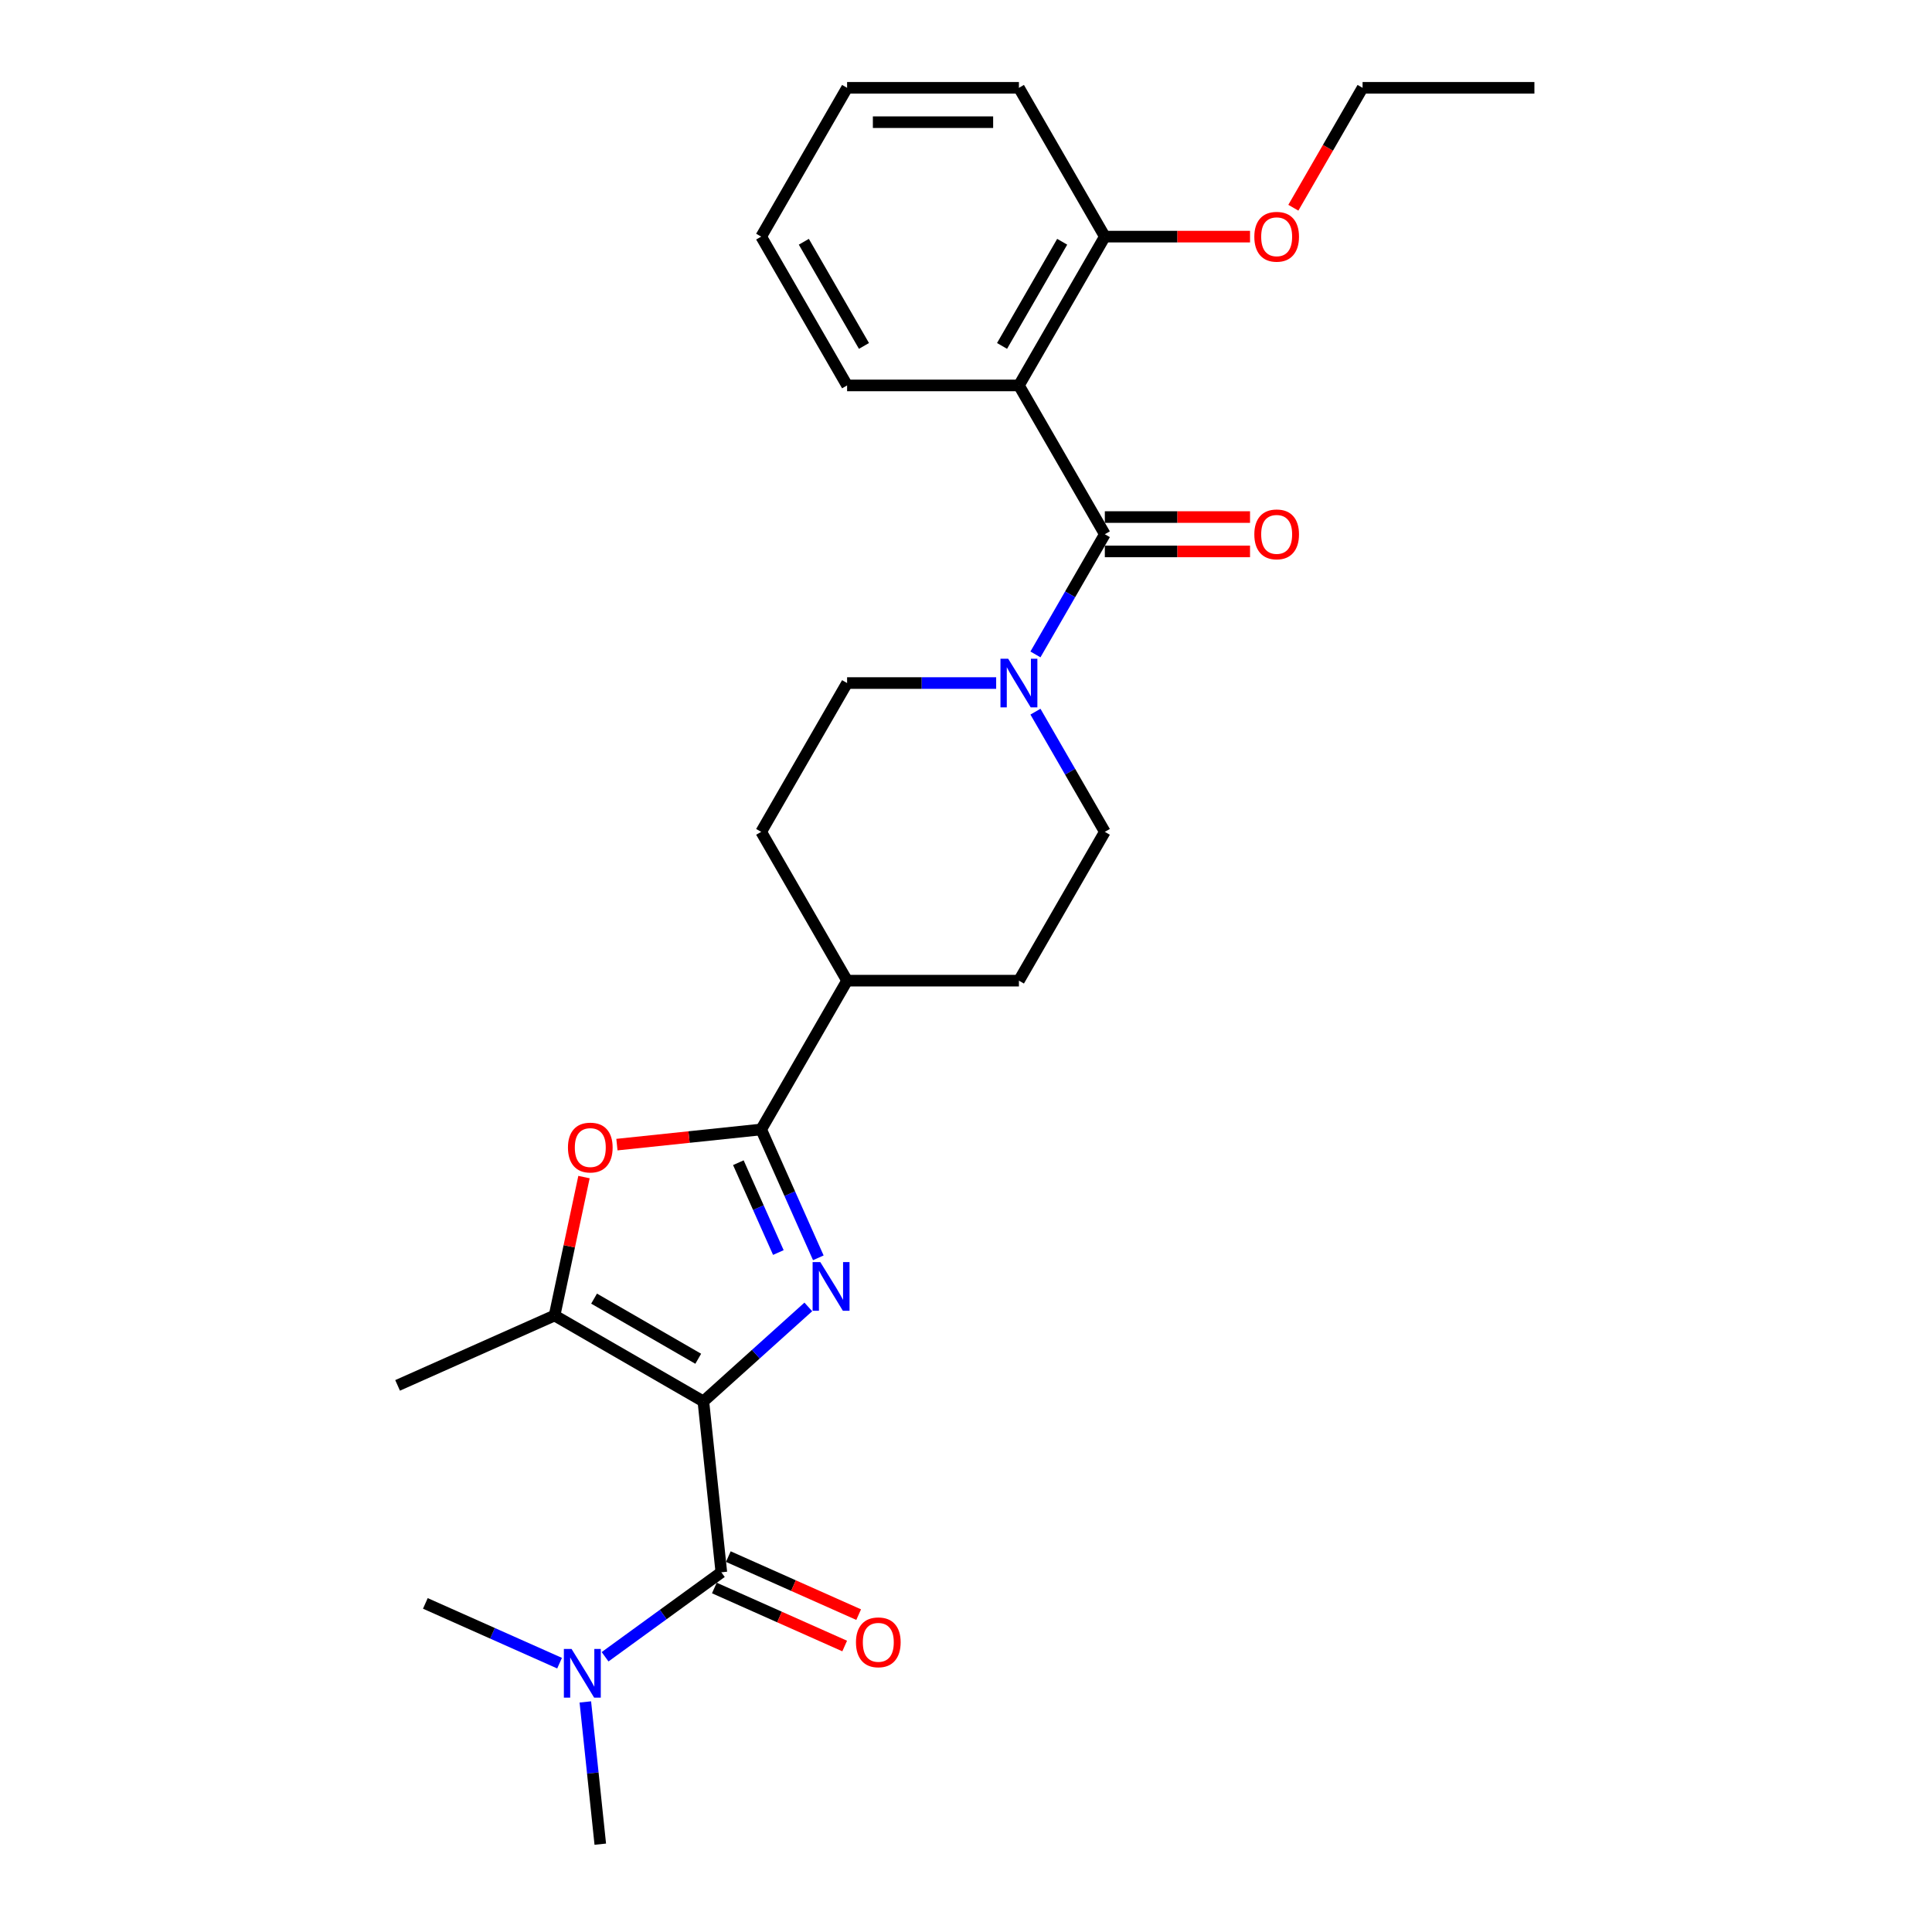 <?xml version='1.0' encoding='iso-8859-1'?>
<svg version='1.1' baseProfile='full'
              xmlns='http://www.w3.org/2000/svg'
                      xmlns:rdkit='http://www.rdkit.org/xml'
                      xmlns:xlink='http://www.w3.org/1999/xlink'
                  xml:space='preserve'
width='1000px' height='1000px' viewBox='0 0 1000 1000'>
<!-- END OF HEADER -->
<rect style='opacity:1.0;fill:#FFFFFF;stroke:none' width='1000' height='1000' x='0' y='0'> </rect>
<path class='bond-0' d='M 364.066,725.369 L 391.225,700.915' style='fill:none;fill-rule:evenodd;stroke:#000000;stroke-width:6px;stroke-linecap:butt;stroke-linejoin:miter;stroke-opacity:1' />
<path class='bond-0' d='M 391.225,700.915 L 418.384,676.46' style='fill:none;fill-rule:evenodd;stroke:#0000FF;stroke-width:6px;stroke-linecap:butt;stroke-linejoin:miter;stroke-opacity:1' />
<path class='bond-2' d='M 364.066,725.369 L 373.363,813.819' style='fill:none;fill-rule:evenodd;stroke:#000000;stroke-width:6px;stroke-linecap:butt;stroke-linejoin:miter;stroke-opacity:1' />
<path class='bond-3' d='M 364.066,725.369 L 287.044,680.9' style='fill:none;fill-rule:evenodd;stroke:#000000;stroke-width:6px;stroke-linecap:butt;stroke-linejoin:miter;stroke-opacity:1' />
<path class='bond-3' d='M 361.407,703.294 L 307.491,672.166' style='fill:none;fill-rule:evenodd;stroke:#000000;stroke-width:6px;stroke-linecap:butt;stroke-linejoin:miter;stroke-opacity:1' />
<path class='bond-1' d='M 423.563,651.041 L 408.774,617.825' style='fill:none;fill-rule:evenodd;stroke:#0000FF;stroke-width:6px;stroke-linecap:butt;stroke-linejoin:miter;stroke-opacity:1' />
<path class='bond-1' d='M 408.774,617.825 L 393.986,584.609' style='fill:none;fill-rule:evenodd;stroke:#000000;stroke-width:6px;stroke-linecap:butt;stroke-linejoin:miter;stroke-opacity:1' />
<path class='bond-1' d='M 402.876,648.311 L 392.524,625.06' style='fill:none;fill-rule:evenodd;stroke:#0000FF;stroke-width:6px;stroke-linecap:butt;stroke-linejoin:miter;stroke-opacity:1' />
<path class='bond-1' d='M 392.524,625.06 L 382.172,601.809' style='fill:none;fill-rule:evenodd;stroke:#000000;stroke-width:6px;stroke-linecap:butt;stroke-linejoin:miter;stroke-opacity:1' />
<path class='bond-9' d='M 393.986,584.609 L 438.454,507.587' style='fill:none;fill-rule:evenodd;stroke:#000000;stroke-width:6px;stroke-linecap:butt;stroke-linejoin:miter;stroke-opacity:1' />
<path class='bond-27' d='M 393.986,584.609 L 356.653,588.533' style='fill:none;fill-rule:evenodd;stroke:#000000;stroke-width:6px;stroke-linecap:butt;stroke-linejoin:miter;stroke-opacity:1' />
<path class='bond-27' d='M 356.653,588.533 L 319.321,592.457' style='fill:none;fill-rule:evenodd;stroke:#FF0000;stroke-width:6px;stroke-linecap:butt;stroke-linejoin:miter;stroke-opacity:1' />
<path class='bond-8' d='M 373.363,813.819 L 343.274,835.679' style='fill:none;fill-rule:evenodd;stroke:#000000;stroke-width:6px;stroke-linecap:butt;stroke-linejoin:miter;stroke-opacity:1' />
<path class='bond-8' d='M 343.274,835.679 L 313.186,857.54' style='fill:none;fill-rule:evenodd;stroke:#0000FF;stroke-width:6px;stroke-linecap:butt;stroke-linejoin:miter;stroke-opacity:1' />
<path class='bond-11' d='M 369.745,821.944 L 403.477,836.962' style='fill:none;fill-rule:evenodd;stroke:#000000;stroke-width:6px;stroke-linecap:butt;stroke-linejoin:miter;stroke-opacity:1' />
<path class='bond-11' d='M 403.477,836.962 L 437.208,851.98' style='fill:none;fill-rule:evenodd;stroke:#FF0000;stroke-width:6px;stroke-linecap:butt;stroke-linejoin:miter;stroke-opacity:1' />
<path class='bond-11' d='M 376.98,805.694 L 410.712,820.712' style='fill:none;fill-rule:evenodd;stroke:#000000;stroke-width:6px;stroke-linecap:butt;stroke-linejoin:miter;stroke-opacity:1' />
<path class='bond-11' d='M 410.712,820.712 L 444.443,835.731' style='fill:none;fill-rule:evenodd;stroke:#FF0000;stroke-width:6px;stroke-linecap:butt;stroke-linejoin:miter;stroke-opacity:1' />
<path class='bond-5' d='M 287.044,680.9 L 294.658,645.078' style='fill:none;fill-rule:evenodd;stroke:#000000;stroke-width:6px;stroke-linecap:butt;stroke-linejoin:miter;stroke-opacity:1' />
<path class='bond-5' d='M 294.658,645.078 L 302.272,609.257' style='fill:none;fill-rule:evenodd;stroke:#FF0000;stroke-width:6px;stroke-linecap:butt;stroke-linejoin:miter;stroke-opacity:1' />
<path class='bond-18' d='M 287.044,680.9 L 205.796,717.074' style='fill:none;fill-rule:evenodd;stroke:#000000;stroke-width:6px;stroke-linecap:butt;stroke-linejoin:miter;stroke-opacity:1' />
<path class='bond-4' d='M 571.861,276.521 L 553.903,307.624' style='fill:none;fill-rule:evenodd;stroke:#000000;stroke-width:6px;stroke-linecap:butt;stroke-linejoin:miter;stroke-opacity:1' />
<path class='bond-4' d='M 553.903,307.624 L 535.946,338.726' style='fill:none;fill-rule:evenodd;stroke:#0000FF;stroke-width:6px;stroke-linecap:butt;stroke-linejoin:miter;stroke-opacity:1' />
<path class='bond-6' d='M 571.861,276.521 L 527.392,199.499' style='fill:none;fill-rule:evenodd;stroke:#000000;stroke-width:6px;stroke-linecap:butt;stroke-linejoin:miter;stroke-opacity:1' />
<path class='bond-12' d='M 571.861,285.415 L 609.437,285.415' style='fill:none;fill-rule:evenodd;stroke:#000000;stroke-width:6px;stroke-linecap:butt;stroke-linejoin:miter;stroke-opacity:1' />
<path class='bond-12' d='M 609.437,285.415 L 647.013,285.415' style='fill:none;fill-rule:evenodd;stroke:#FF0000;stroke-width:6px;stroke-linecap:butt;stroke-linejoin:miter;stroke-opacity:1' />
<path class='bond-12' d='M 571.861,267.627 L 609.437,267.627' style='fill:none;fill-rule:evenodd;stroke:#000000;stroke-width:6px;stroke-linecap:butt;stroke-linejoin:miter;stroke-opacity:1' />
<path class='bond-12' d='M 609.437,267.627 L 647.013,267.627' style='fill:none;fill-rule:evenodd;stroke:#FF0000;stroke-width:6px;stroke-linecap:butt;stroke-linejoin:miter;stroke-opacity:1' />
<path class='bond-10' d='M 527.392,199.499 L 571.861,122.477' style='fill:none;fill-rule:evenodd;stroke:#000000;stroke-width:6px;stroke-linecap:butt;stroke-linejoin:miter;stroke-opacity:1' />
<path class='bond-10' d='M 518.658,179.052 L 549.786,125.136' style='fill:none;fill-rule:evenodd;stroke:#000000;stroke-width:6px;stroke-linecap:butt;stroke-linejoin:miter;stroke-opacity:1' />
<path class='bond-17' d='M 527.392,199.499 L 438.454,199.499' style='fill:none;fill-rule:evenodd;stroke:#000000;stroke-width:6px;stroke-linecap:butt;stroke-linejoin:miter;stroke-opacity:1' />
<path class='bond-7' d='M 515.616,353.543 L 477.035,353.543' style='fill:none;fill-rule:evenodd;stroke:#0000FF;stroke-width:6px;stroke-linecap:butt;stroke-linejoin:miter;stroke-opacity:1' />
<path class='bond-7' d='M 477.035,353.543 L 438.454,353.543' style='fill:none;fill-rule:evenodd;stroke:#000000;stroke-width:6px;stroke-linecap:butt;stroke-linejoin:miter;stroke-opacity:1' />
<path class='bond-28' d='M 535.946,368.36 L 553.903,399.463' style='fill:none;fill-rule:evenodd;stroke:#0000FF;stroke-width:6px;stroke-linecap:butt;stroke-linejoin:miter;stroke-opacity:1' />
<path class='bond-28' d='M 553.903,399.463 L 571.861,430.565' style='fill:none;fill-rule:evenodd;stroke:#000000;stroke-width:6px;stroke-linecap:butt;stroke-linejoin:miter;stroke-opacity:1' />
<path class='bond-20' d='M 302.968,880.912 L 306.838,917.729' style='fill:none;fill-rule:evenodd;stroke:#0000FF;stroke-width:6px;stroke-linecap:butt;stroke-linejoin:miter;stroke-opacity:1' />
<path class='bond-20' d='M 306.838,917.729 L 310.707,954.545' style='fill:none;fill-rule:evenodd;stroke:#000000;stroke-width:6px;stroke-linecap:butt;stroke-linejoin:miter;stroke-opacity:1' />
<path class='bond-21' d='M 289.635,860.852 L 254.899,845.387' style='fill:none;fill-rule:evenodd;stroke:#0000FF;stroke-width:6px;stroke-linecap:butt;stroke-linejoin:miter;stroke-opacity:1' />
<path class='bond-21' d='M 254.899,845.387 L 220.162,829.921' style='fill:none;fill-rule:evenodd;stroke:#000000;stroke-width:6px;stroke-linecap:butt;stroke-linejoin:miter;stroke-opacity:1' />
<path class='bond-15' d='M 438.454,507.587 L 527.392,507.587' style='fill:none;fill-rule:evenodd;stroke:#000000;stroke-width:6px;stroke-linecap:butt;stroke-linejoin:miter;stroke-opacity:1' />
<path class='bond-16' d='M 438.454,507.587 L 393.986,430.565' style='fill:none;fill-rule:evenodd;stroke:#000000;stroke-width:6px;stroke-linecap:butt;stroke-linejoin:miter;stroke-opacity:1' />
<path class='bond-19' d='M 571.861,122.477 L 609.437,122.477' style='fill:none;fill-rule:evenodd;stroke:#000000;stroke-width:6px;stroke-linecap:butt;stroke-linejoin:miter;stroke-opacity:1' />
<path class='bond-19' d='M 609.437,122.477 L 647.013,122.477' style='fill:none;fill-rule:evenodd;stroke:#FF0000;stroke-width:6px;stroke-linecap:butt;stroke-linejoin:miter;stroke-opacity:1' />
<path class='bond-22' d='M 571.861,122.477 L 527.392,45.455' style='fill:none;fill-rule:evenodd;stroke:#000000;stroke-width:6px;stroke-linecap:butt;stroke-linejoin:miter;stroke-opacity:1' />
<path class='bond-13' d='M 571.861,430.565 L 527.392,507.587' style='fill:none;fill-rule:evenodd;stroke:#000000;stroke-width:6px;stroke-linecap:butt;stroke-linejoin:miter;stroke-opacity:1' />
<path class='bond-14' d='M 438.454,353.543 L 393.986,430.565' style='fill:none;fill-rule:evenodd;stroke:#000000;stroke-width:6px;stroke-linecap:butt;stroke-linejoin:miter;stroke-opacity:1' />
<path class='bond-24' d='M 438.454,199.499 L 393.986,122.477' style='fill:none;fill-rule:evenodd;stroke:#000000;stroke-width:6px;stroke-linecap:butt;stroke-linejoin:miter;stroke-opacity:1' />
<path class='bond-24' d='M 447.188,179.052 L 416.06,125.136' style='fill:none;fill-rule:evenodd;stroke:#000000;stroke-width:6px;stroke-linecap:butt;stroke-linejoin:miter;stroke-opacity:1' />
<path class='bond-23' d='M 669.435,107.517 L 687.351,76.486' style='fill:none;fill-rule:evenodd;stroke:#FF0000;stroke-width:6px;stroke-linecap:butt;stroke-linejoin:miter;stroke-opacity:1' />
<path class='bond-23' d='M 687.351,76.486 L 705.267,45.455' style='fill:none;fill-rule:evenodd;stroke:#000000;stroke-width:6px;stroke-linecap:butt;stroke-linejoin:miter;stroke-opacity:1' />
<path class='bond-29' d='M 527.392,45.455 L 438.454,45.455' style='fill:none;fill-rule:evenodd;stroke:#000000;stroke-width:6px;stroke-linecap:butt;stroke-linejoin:miter;stroke-opacity:1' />
<path class='bond-29' d='M 514.051,63.242 L 451.795,63.242' style='fill:none;fill-rule:evenodd;stroke:#000000;stroke-width:6px;stroke-linecap:butt;stroke-linejoin:miter;stroke-opacity:1' />
<path class='bond-25' d='M 705.267,45.455 L 794.204,45.455' style='fill:none;fill-rule:evenodd;stroke:#000000;stroke-width:6px;stroke-linecap:butt;stroke-linejoin:miter;stroke-opacity:1' />
<path class='bond-26' d='M 393.986,122.477 L 438.454,45.455' style='fill:none;fill-rule:evenodd;stroke:#000000;stroke-width:6px;stroke-linecap:butt;stroke-linejoin:miter;stroke-opacity:1' />
<path  class='atom-1' d='M 424.592 653.264
L 432.846 666.605
Q 433.664 667.921, 434.98 670.305
Q 436.296 672.688, 436.368 672.831
L 436.368 653.264
L 439.712 653.264
L 439.712 678.451
L 436.261 678.451
L 427.403 663.866
Q 426.371 662.158, 425.268 660.201
Q 424.201 658.245, 423.881 657.64
L 423.881 678.451
L 420.608 678.451
L 420.608 653.264
L 424.592 653.264
' fill='#0000FF'/>
<path  class='atom-6' d='M 293.973 593.977
Q 293.973 587.929, 296.962 584.55
Q 299.95 581.17, 305.535 581.17
Q 311.121 581.17, 314.109 584.55
Q 317.097 587.929, 317.097 593.977
Q 317.097 600.096, 314.073 603.582
Q 311.049 607.033, 305.535 607.033
Q 299.986 607.033, 296.962 603.582
Q 293.973 600.132, 293.973 593.977
M 305.535 604.187
Q 309.377 604.187, 311.441 601.626
Q 313.54 599.029, 313.54 593.977
Q 313.54 589.032, 311.441 586.542
Q 309.377 584.016, 305.535 584.016
Q 301.693 584.016, 299.594 586.506
Q 297.531 588.997, 297.531 593.977
Q 297.531 599.064, 299.594 601.626
Q 301.693 604.187, 305.535 604.187
' fill='#FF0000'/>
<path  class='atom-8' d='M 521.824 340.95
L 530.078 354.29
Q 530.896 355.606, 532.212 357.99
Q 533.529 360.373, 533.6 360.516
L 533.6 340.95
L 536.944 340.95
L 536.944 366.137
L 533.493 366.137
L 524.635 351.551
Q 523.603 349.843, 522.5 347.887
Q 521.433 345.93, 521.113 345.325
L 521.113 366.137
L 517.84 366.137
L 517.84 340.95
L 521.824 340.95
' fill='#0000FF'/>
<path  class='atom-9' d='M 295.843 853.502
L 304.097 866.842
Q 304.915 868.159, 306.231 870.542
Q 307.548 872.926, 307.619 873.068
L 307.619 853.502
L 310.963 853.502
L 310.963 878.689
L 307.512 878.689
L 298.654 864.103
Q 297.622 862.395, 296.519 860.439
Q 295.452 858.482, 295.132 857.877
L 295.132 878.689
L 291.859 878.689
L 291.859 853.502
L 295.843 853.502
' fill='#0000FF'/>
<path  class='atom-12' d='M 443.049 850.064
Q 443.049 844.017, 446.038 840.637
Q 449.026 837.257, 454.611 837.257
Q 460.196 837.257, 463.185 840.637
Q 466.173 844.017, 466.173 850.064
Q 466.173 856.183, 463.149 859.67
Q 460.125 863.12, 454.611 863.12
Q 449.062 863.12, 446.038 859.67
Q 443.049 856.219, 443.049 850.064
M 454.611 860.274
Q 458.453 860.274, 460.517 857.713
Q 462.616 855.116, 462.616 850.064
Q 462.616 845.119, 460.517 842.629
Q 458.453 840.103, 454.611 840.103
Q 450.769 840.103, 448.67 842.594
Q 446.607 845.084, 446.607 850.064
Q 446.607 855.152, 448.67 857.713
Q 450.769 860.274, 454.611 860.274
' fill='#FF0000'/>
<path  class='atom-13' d='M 649.236 276.592
Q 649.236 270.544, 652.224 267.165
Q 655.213 263.785, 660.798 263.785
Q 666.383 263.785, 669.372 267.165
Q 672.36 270.544, 672.36 276.592
Q 672.36 282.711, 669.336 286.197
Q 666.312 289.648, 660.798 289.648
Q 655.248 289.648, 652.224 286.197
Q 649.236 282.747, 649.236 276.592
M 660.798 286.802
Q 664.64 286.802, 666.704 284.241
Q 668.802 281.644, 668.802 276.592
Q 668.802 271.647, 666.704 269.157
Q 664.64 266.631, 660.798 266.631
Q 656.956 266.631, 654.857 269.121
Q 652.794 271.612, 652.794 276.592
Q 652.794 281.679, 654.857 284.241
Q 656.956 286.802, 660.798 286.802
' fill='#FF0000'/>
<path  class='atom-20' d='M 649.236 122.548
Q 649.236 116.5, 652.224 113.12
Q 655.213 109.741, 660.798 109.741
Q 666.383 109.741, 669.372 113.12
Q 672.36 116.5, 672.36 122.548
Q 672.36 128.667, 669.336 132.153
Q 666.312 135.604, 660.798 135.604
Q 655.248 135.604, 652.224 132.153
Q 649.236 128.702, 649.236 122.548
M 660.798 132.758
Q 664.64 132.758, 666.704 130.196
Q 668.802 127.599, 668.802 122.548
Q 668.802 117.603, 666.704 115.113
Q 664.64 112.587, 660.798 112.587
Q 656.956 112.587, 654.857 115.077
Q 652.794 117.567, 652.794 122.548
Q 652.794 127.635, 654.857 130.196
Q 656.956 132.758, 660.798 132.758
' fill='#FF0000'/>
</svg>
